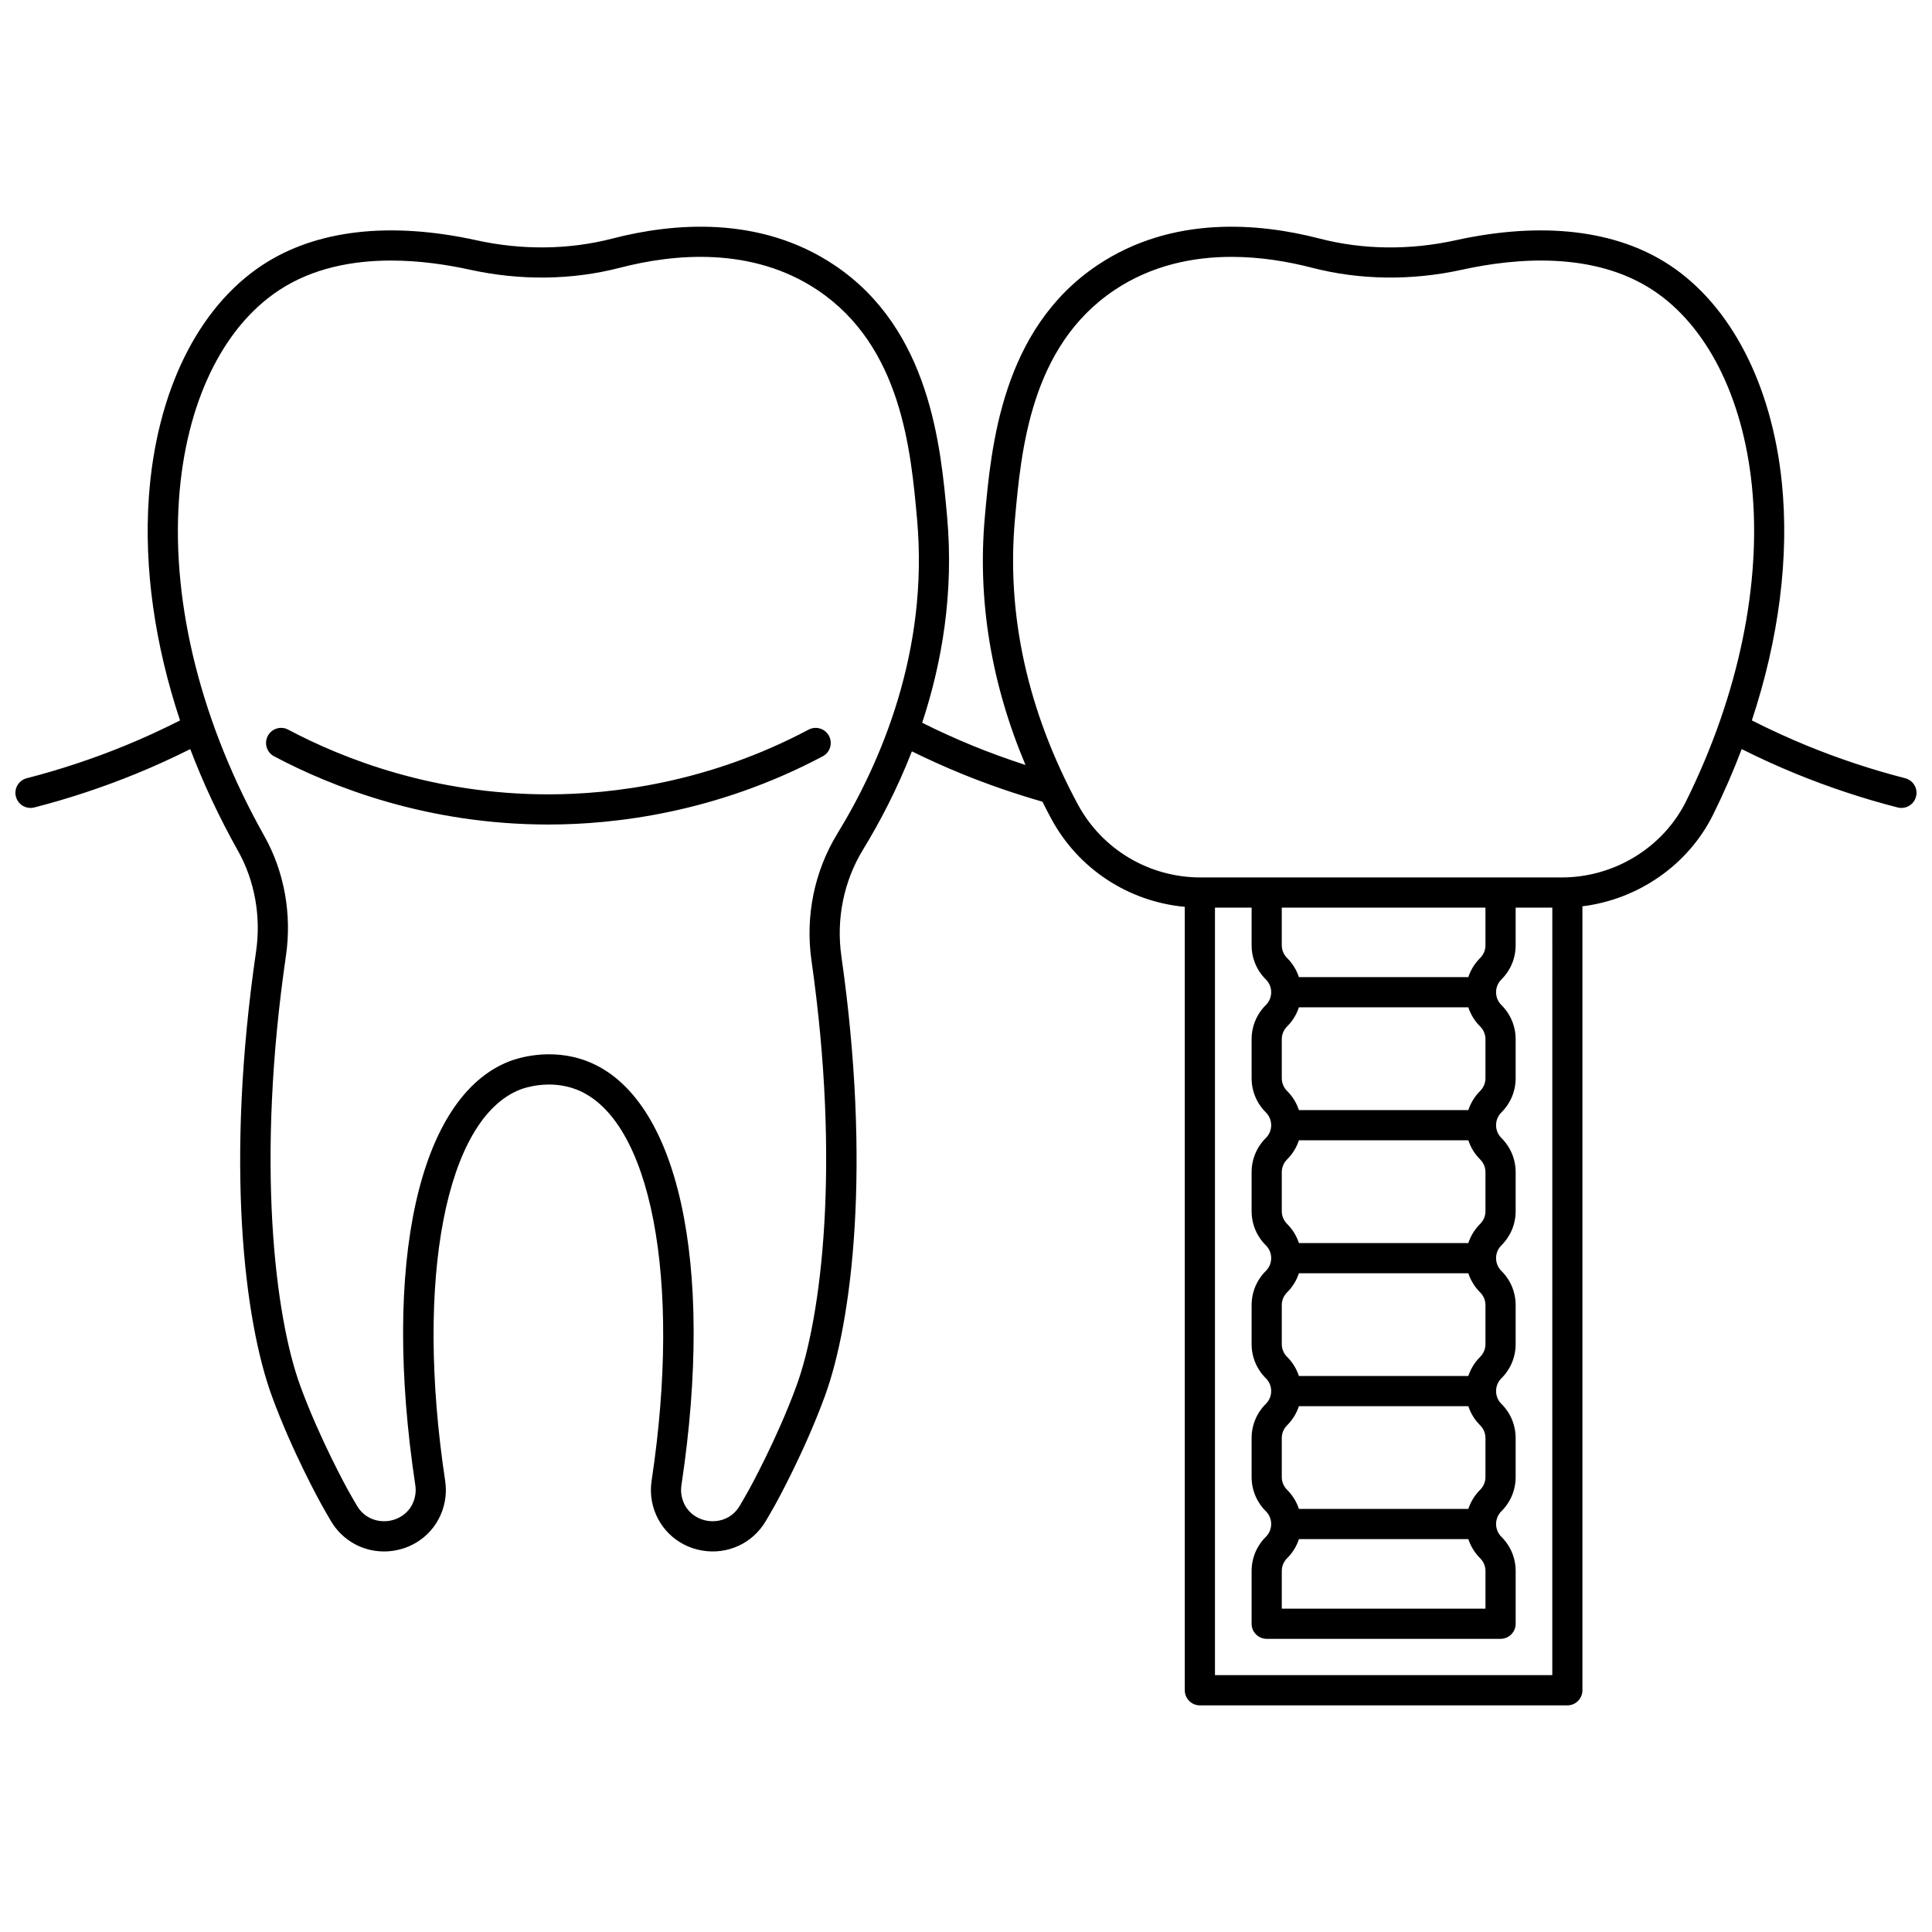 <?xml version="1.0" encoding="UTF-8"?>
<!-- Uploaded to: ICON Repo, www.svgrepo.com, Generator: ICON Repo Mixer Tools -->
<svg width="800px" height="800px" version="1.1" viewBox="144 144 512 512" xmlns="http://www.w3.org/2000/svg">
 <defs>
  <clipPath id="a">
   <path d="m148.09 204h503.81v392h-503.81z"/>
  </clipPath>
 </defs>
 <g clip-path="url(#a)">
  <path d="m363.69 339.02c1.035 1.953 0.293 4.371-1.656 5.406-28.168 14.945-55.086 18.082-72.703 18.082-31.922 0-57.156-9.832-72.703-18.082-1.949-1.035-2.691-3.457-1.656-5.406 1.035-1.953 3.453-2.695 5.406-1.656 14.746 7.824 38.676 17.148 68.957 17.148 16.711 0 42.242-2.977 68.957-17.152 1.945-1.031 4.363-0.289 5.398 1.66zm94.289 252.91v-207.61c-14.922-1.375-28.242-10.059-35.41-23.391-0.801-1.488-1.566-2.981-2.312-4.473-7.293-2.094-14.531-4.586-21.539-7.453-4.398-1.801-8.773-3.777-13.059-5.883-3.922 10.059-8.547 18.836-12.953 26.047-5.102 8.348-7.141 18.379-5.731 28.246 7.918 55.496 2.926 96.629-4.391 116.62-5.359 14.648-12.734 27.98-13.047 28.543-0.836 1.504-1.703 3.019-2.582 4.504-3.504 5.941-10.164 9.004-16.965 7.816-6.762-1.188-11.949-6.301-13.219-13.027-0.336-1.789-0.367-3.617-0.09-5.441 8.066-53.406-0.137-96.055-19.941-103.71-7.203-2.785-14.062-0.293-14.824 0-19.805 7.66-28.008 50.312-19.941 103.71 0.277 1.824 0.246 3.656-0.09 5.441-1.266 6.731-6.457 11.844-13.219 13.027-0.977 0.172-1.945 0.254-2.906 0.254-5.738 0-11.059-2.981-14.062-8.066-0.879-1.488-1.746-3.004-2.582-4.508-0.312-0.562-7.688-13.895-13.047-28.543-7.394-20.211-12.379-61.797-4.207-117.89 1.352-9.289-0.352-18.758-4.797-26.672-4.961-8.828-9.184-17.863-12.645-26.953-4.668 2.336-9.445 4.519-14.254 6.488-8.777 3.594-17.887 6.617-27.082 8.98-0.332 0.086-0.668 0.125-1 0.125-1.781 0-3.406-1.199-3.871-3.004-0.551-2.141 0.738-4.316 2.875-4.867 8.84-2.273 17.602-5.18 26.043-8.637 4.926-2.019 9.816-4.269 14.582-6.684-6.695-20.145-9.582-40.387-8.266-59.164 1.949-27.773 12.914-50.191 30.086-61.512 14.18-9.344 33.801-11.613 56.75-6.566 12.113 2.664 24.562 2.508 36.004-0.457 15.895-4.121 39.008-6.246 58.848 7.043 25.391 17.008 28.184 48.074 29.855 66.637 1.828 20.305-1.379 38.812-6.609 54.641 4.375 2.18 8.852 4.219 13.359 6.066 4.586 1.879 9.285 3.578 14.023 5.117-9.125-21.668-12.754-43.746-10.766-65.82 1.668-18.562 4.465-49.633 29.855-66.637 19.84-13.289 42.953-11.164 58.848-7.043 11.441 2.969 23.891 3.125 36.004 0.457 22.949-5.051 42.574-2.777 56.75 6.566 16.242 10.707 27.082 31.688 29.742 57.566 2.031 19.754-0.781 41.508-7.938 63.102 4.766 2.414 9.66 4.668 14.594 6.688 8.438 3.457 17.199 6.363 26.043 8.637 2.141 0.551 3.426 2.731 2.875 4.867-0.465 1.805-2.09 3.004-3.871 3.004-0.328 0-0.664-0.039-1-0.125-9.195-2.363-18.305-5.387-27.082-8.98-4.812-1.973-9.59-4.152-14.25-6.488-2.219 5.84-4.746 11.652-7.59 17.391-6.613 13.332-19.836 22.441-34.621 24.27v207.76c0 2.207-1.789 4-4 4h-97.391c-2.199-0.008-3.988-1.797-3.988-4.008zm-70.945-310.32c-1.641-18.25-4.121-45.828-26.34-60.711-17.375-11.637-38.082-9.656-52.391-5.945-12.652 3.281-26.391 3.461-39.73 0.527-6.164-1.355-13.43-2.434-20.938-2.434-10.145 0-20.738 1.965-29.695 7.867-15.074 9.938-24.734 30.125-26.508 55.395-1.969 28.094 6.059 59.785 22.609 89.234 5.309 9.445 7.344 20.719 5.738 31.742-7.969 54.68-2.934 95.578 3.801 113.99 5.144 14.066 12.457 27.273 12.527 27.406 0.82 1.477 1.645 2.918 2.477 4.328 2.18 3.691 5.926 4.484 8.699 4 2.746-0.48 5.957-2.477 6.738-6.633 0.168-0.898 0.184-1.832 0.043-2.766-8.902-58.953 0.895-103.06 24.965-112.37 1.719-0.668 10.789-3.793 20.594 0 24.066 9.309 33.863 53.418 24.961 112.37-0.141 0.934-0.125 1.863 0.043 2.766 0.781 4.156 3.996 6.148 6.738 6.633 2.777 0.484 6.519-0.309 8.699-4.004 0.832-1.406 1.656-2.848 2.477-4.324 0.074-0.133 7.391-13.363 12.527-27.406 6.66-18.203 11.699-58.656 3.981-112.74-1.668-11.703 0.754-23.617 6.824-33.547 11.402-18.633 24.32-48.227 21.16-83.379zm168.34 102.92h-9.711v9.969c0 3.426-1.34 6.644-3.773 9.062-0.914 0.906-1.414 2.113-1.414 3.394s0.5 2.484 1.414 3.394c2.434 2.422 3.773 5.641 3.773 9.062v10.32c0 3.426-1.34 6.644-3.773 9.062-0.914 0.906-1.414 2.113-1.414 3.394s0.5 2.484 1.414 3.394c2.434 2.418 3.773 5.641 3.773 9.062v10.32c0 3.426-1.34 6.644-3.773 9.062-0.914 0.906-1.414 2.113-1.414 3.394s0.5 2.484 1.414 3.394c2.434 2.418 3.773 5.641 3.773 9.062v10.32c0 3.426-1.34 6.644-3.773 9.062-0.914 0.906-1.414 2.113-1.414 3.394s0.5 2.484 1.414 3.394c2.434 2.418 3.773 5.641 3.773 9.062v10.32c0 3.426-1.34 6.644-3.769 9.062-0.914 0.906-1.414 2.113-1.414 3.394s0.5 2.484 1.414 3.394c2.434 2.422 3.773 5.641 3.773 9.062v13.969c0 2.207-1.789 4-4 4h-61.977c-2.207 0-4-1.789-4-4v-13.969c0-3.426 1.34-6.644 3.773-9.062 0.914-0.906 1.414-2.113 1.414-3.394s-0.5-2.484-1.414-3.394c-2.434-2.422-3.773-5.641-3.773-9.062v-10.32c0-3.426 1.34-6.644 3.773-9.062 0.914-0.906 1.414-2.113 1.414-3.394s-0.5-2.484-1.414-3.394c-2.434-2.422-3.773-5.641-3.773-9.062v-10.32c0-3.426 1.34-6.644 3.773-9.062 0.914-0.906 1.414-2.113 1.414-3.394s-0.5-2.484-1.414-3.394c-2.434-2.418-3.773-5.641-3.773-9.062v-10.32c0-3.426 1.34-6.644 3.773-9.062 0.914-0.906 1.414-2.113 1.414-3.394s-0.5-2.484-1.414-3.394c-2.434-2.418-3.773-5.641-3.773-9.062v-10.32c0-3.426 1.34-6.644 3.773-9.062 0.914-0.906 1.414-2.113 1.414-3.394s-0.5-2.484-1.414-3.394c-2.434-2.418-3.773-5.637-3.773-9.062v-9.969h-9.711v203.4h89.395l0.004-203.4zm-71.688 34.879v10.32c0 1.281 0.5 2.484 1.414 3.394 1.453 1.445 2.504 3.18 3.125 5.066h44.898c0.621-1.887 1.672-3.621 3.125-5.066 0.914-0.906 1.414-2.113 1.414-3.394v-10.32c0-1.281-0.5-2.484-1.414-3.394-1.453-1.445-2.504-3.18-3.125-5.066h-44.898c-0.621 1.887-1.672 3.621-3.125 5.066-0.91 0.91-1.414 2.113-1.414 3.394zm1.414-21.52c1.453 1.445 2.504 3.176 3.125 5.062h44.898c0.621-1.887 1.672-3.621 3.125-5.062 0.914-0.906 1.414-2.113 1.414-3.394v-9.969h-53.98v9.969c0.004 1.281 0.508 2.488 1.418 3.394zm-1.414 56.754v10.32c0 1.281 0.5 2.484 1.414 3.394 1.453 1.445 2.504 3.18 3.125 5.066h44.898c0.621-1.887 1.672-3.621 3.125-5.066 0.914-0.906 1.414-2.113 1.414-3.394v-10.32c0-1.281-0.5-2.484-1.414-3.394-1.453-1.445-2.504-3.176-3.125-5.062h-44.898c-0.621 1.887-1.672 3.621-3.125 5.062-0.91 0.91-1.414 2.113-1.414 3.394zm0 35.234v10.32c0 1.281 0.5 2.484 1.414 3.394 1.453 1.445 2.504 3.18 3.125 5.066h44.898c0.621-1.887 1.672-3.621 3.125-5.062 0.91-0.906 1.414-2.113 1.414-3.394v-10.32c0-1.281-0.5-2.484-1.414-3.394-1.453-1.445-2.504-3.176-3.125-5.062h-44.898c-0.621 1.887-1.672 3.621-3.125 5.062-0.91 0.902-1.414 2.109-1.414 3.391zm0 35.23v10.32c0 1.281 0.504 2.484 1.414 3.394 1.453 1.445 2.504 3.176 3.125 5.062h44.898c0.621-1.887 1.672-3.621 3.125-5.062 0.91-0.906 1.414-2.113 1.414-3.394v-10.32c0-1.281-0.5-2.484-1.414-3.394-1.453-1.445-2.504-3.176-3.125-5.062h-44.898c-0.621 1.887-1.672 3.621-3.125 5.062-0.91 0.91-1.414 2.113-1.414 3.394zm0 35.234v9.969h53.98v-9.969c0-1.281-0.5-2.484-1.414-3.394-1.453-1.445-2.504-3.176-3.125-5.062h-44.898c-0.621 1.887-1.672 3.621-3.125 5.062-0.914 0.906-1.418 2.113-1.418 3.394zm-21.551-183.81h95.762c13.922 0 26.848-7.922 32.93-20.184 13.906-28.039 20.098-57.773 17.43-83.723-2.414-23.48-11.961-42.328-26.191-51.707-15.582-10.27-36.137-8.625-50.633-5.434-13.34 2.934-27.078 2.75-39.73-0.527-6.18-1.602-13.551-2.883-21.332-2.883-10.238 0-21.188 2.215-31.059 8.828-22.219 14.879-24.699 42.461-26.34 60.707-2.277 25.34 3.32 50.75 16.645 75.527 6.434 11.965 18.895 19.395 32.52 19.395z"/>
 </g>
</svg>